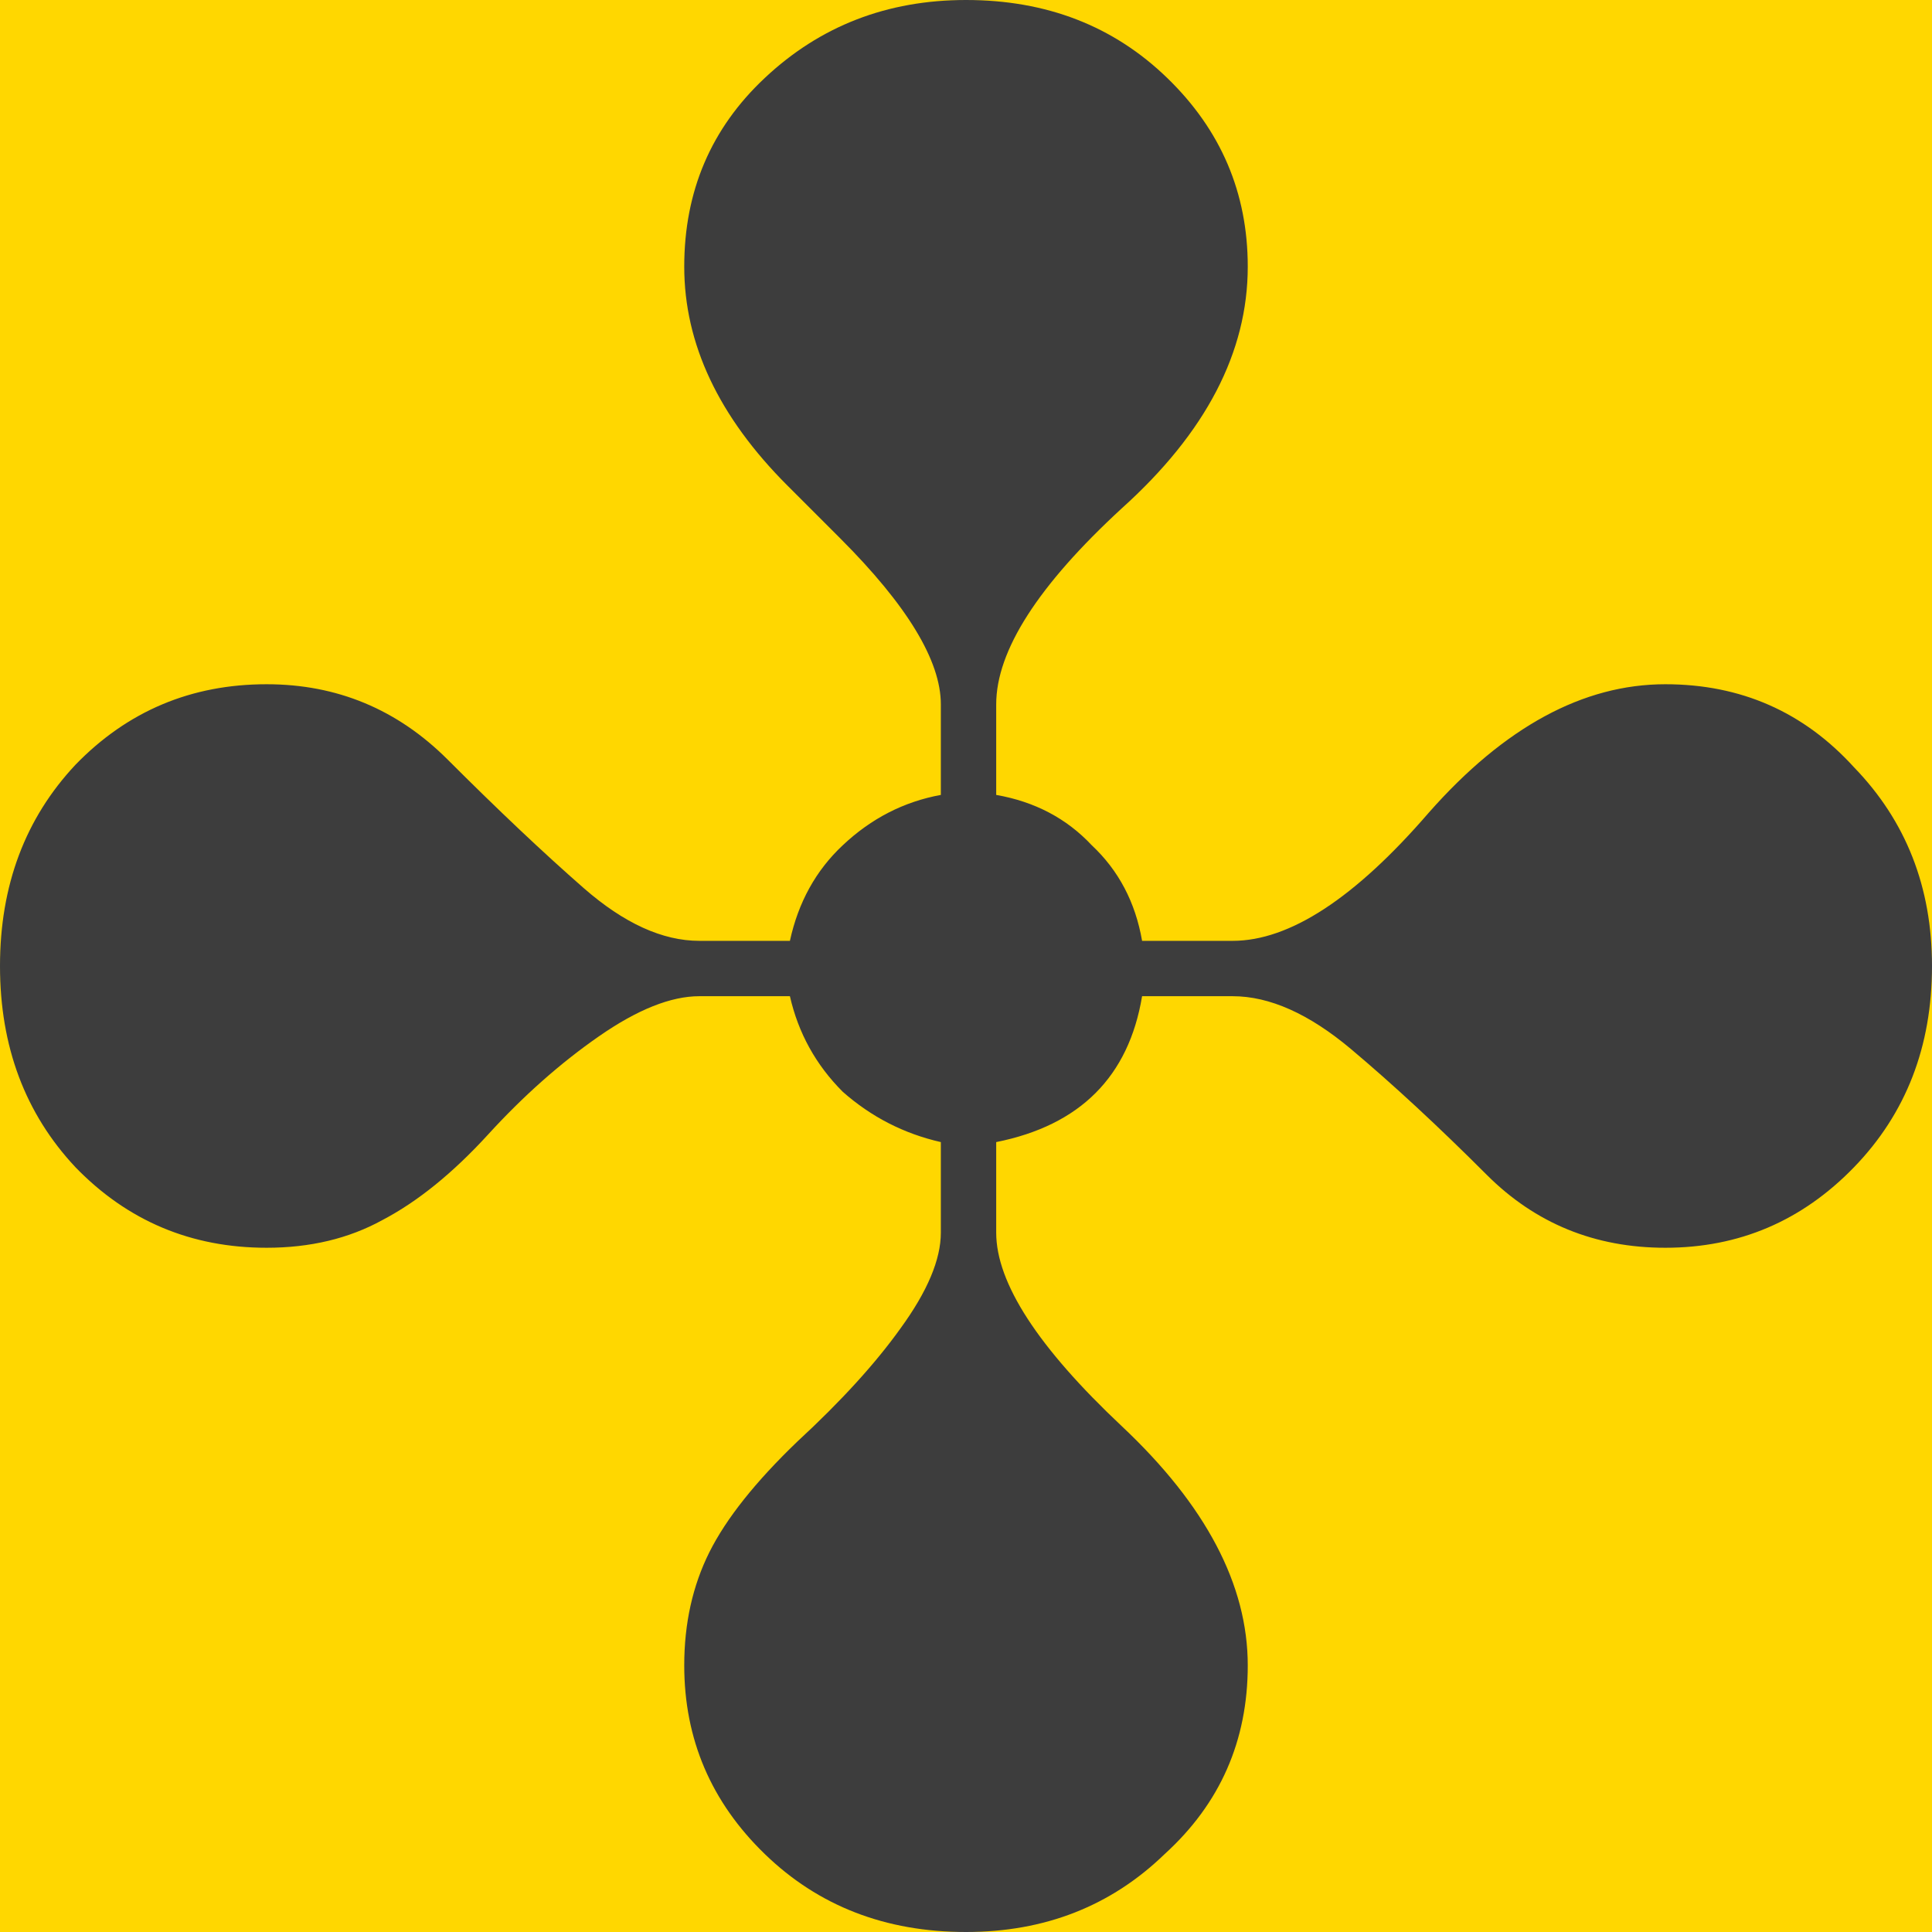 <?xml version="1.0" encoding="UTF-8"?> <svg xmlns="http://www.w3.org/2000/svg" width="49" height="49" viewBox="0 0 49 49" fill="none"><path d="M0 0H49V49H0V0Z" fill="#FFD700"></path><path d="M24.5 49C22.458 49 20.757 48.341 19.396 47.022C18.035 45.703 17.354 44.109 17.354 42.237C17.354 41.174 17.567 40.217 17.992 39.366C18.418 38.515 19.162 37.579 20.225 36.559C21.331 35.538 22.203 34.581 22.841 33.688C23.522 32.752 23.862 31.944 23.862 31.263V28.966C22.926 28.753 22.097 28.328 21.374 27.69C20.693 27.009 20.247 26.201 20.034 25.266H17.737C17.014 25.266 16.163 25.606 15.185 26.287C14.207 26.967 13.271 27.797 12.378 28.775C11.484 29.753 10.591 30.476 9.698 30.944C8.847 31.412 7.869 31.646 6.763 31.646C4.849 31.646 3.233 30.965 1.914 29.604C0.638 28.243 0 26.542 0 24.5C0 22.458 0.638 20.757 1.914 19.396C3.233 18.035 4.849 17.354 6.763 17.354C8.549 17.354 10.081 17.992 11.357 19.268C12.633 20.544 13.781 21.629 14.802 22.522C15.823 23.415 16.801 23.862 17.737 23.862H20.034C20.247 22.884 20.693 22.076 21.374 21.438C22.097 20.757 22.926 20.332 23.862 20.161V17.865C23.862 16.759 23.011 15.355 21.31 13.654L19.97 12.314C18.226 10.57 17.354 8.72 17.354 6.763C17.354 4.849 18.035 3.254 19.396 1.978C20.799 0.659 22.501 0 24.5 0C26.542 0 28.243 0.659 29.604 1.978C30.965 3.296 31.646 4.891 31.646 6.763C31.646 8.932 30.582 10.974 28.456 12.888C26.329 14.845 25.266 16.503 25.266 17.865V20.161C26.244 20.332 27.052 20.757 27.69 21.438C28.371 22.076 28.796 22.884 28.966 23.862H31.263C32.709 23.862 34.368 22.777 36.24 20.608C38.154 18.439 40.153 17.354 42.237 17.354C44.151 17.354 45.746 18.056 47.022 19.46C48.341 20.821 49 22.501 49 24.5C49 26.542 48.341 28.243 47.022 29.604C45.703 30.965 44.109 31.646 42.237 31.646C40.45 31.646 38.941 31.029 37.707 29.796C36.474 28.562 35.325 27.499 34.262 26.605C33.198 25.712 32.199 25.266 31.263 25.266H28.966C28.626 27.307 27.392 28.541 25.266 28.966V31.263C25.266 32.539 26.329 34.177 28.456 36.176C30.582 38.175 31.646 40.195 31.646 42.237C31.646 44.151 30.944 45.746 29.54 47.022C28.179 48.341 26.499 49 24.5 49Z" fill="#3D3D3D"></path></svg> 